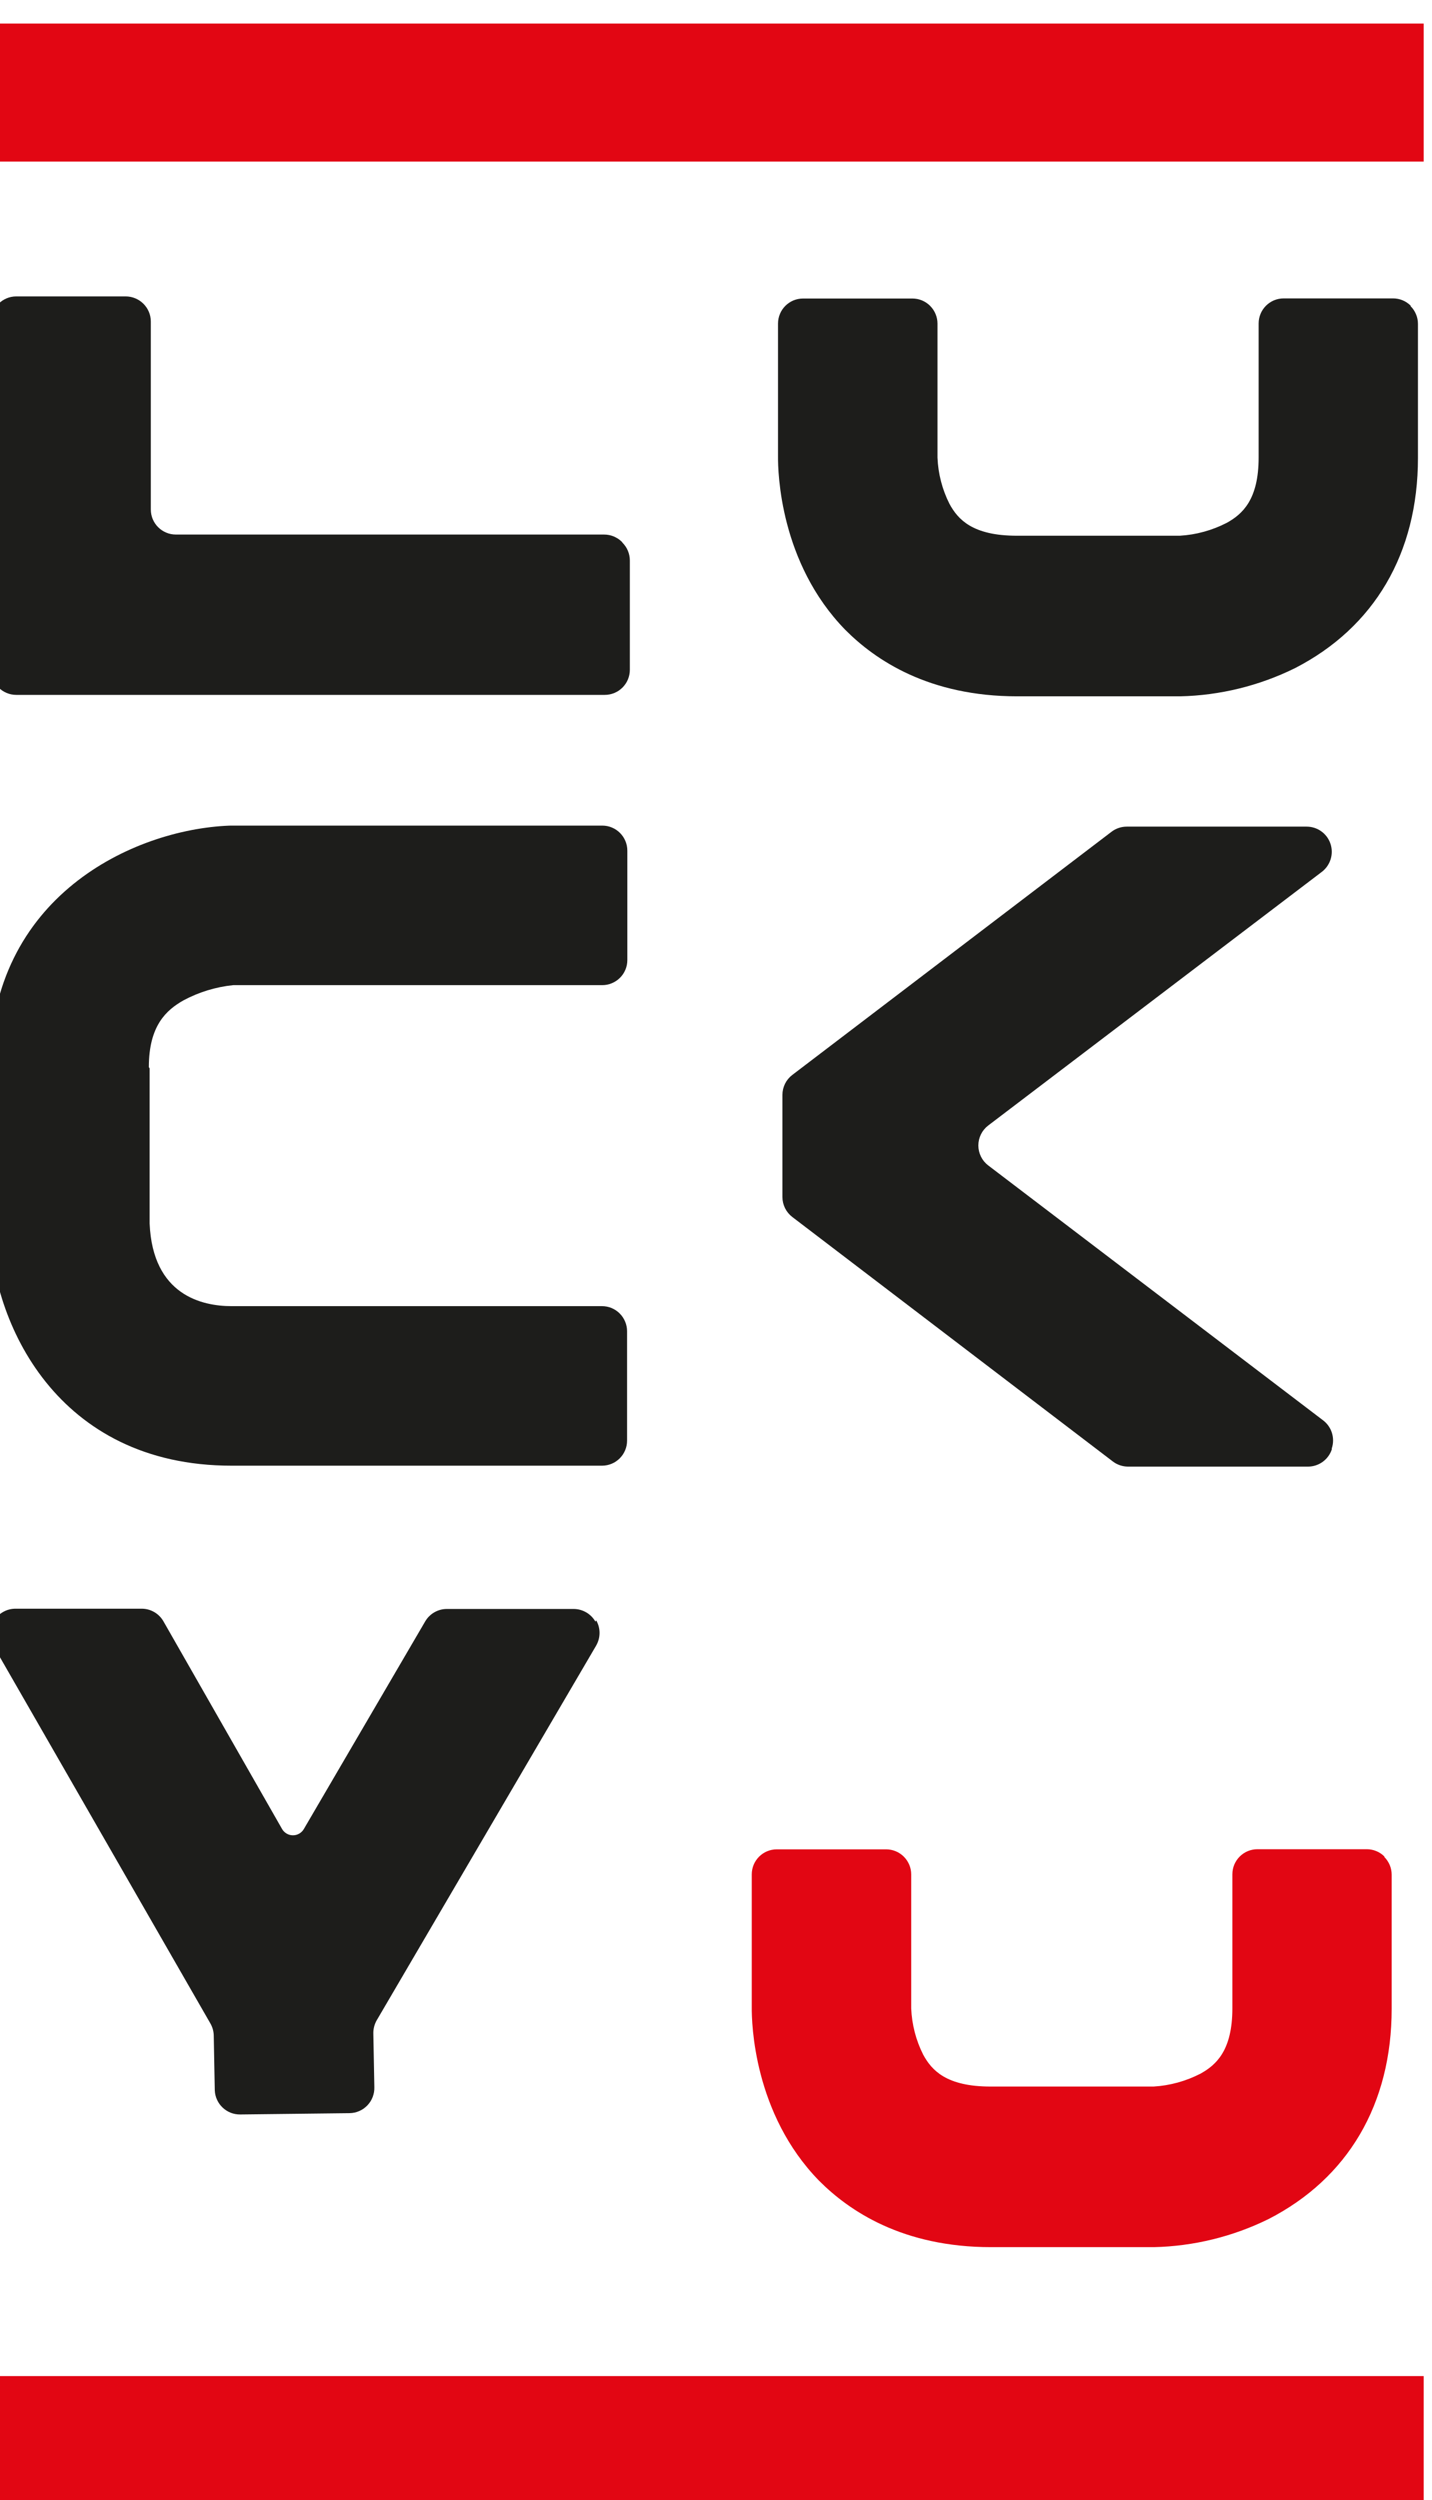 <?xml version="1.0" encoding="UTF-8"?>
<svg version="1.1" viewBox="0 0 145 253" xml:space="preserve" xmlns="http://www.w3.org/2000/svg"><defs><clipPath id="clipPath16"><path d="m0 842h595v-842h-595z"/></clipPath><clipPath id="clipPath28"><path d="m0 842h595v-842h-595z"/></clipPath><clipPath id="clipPath40"><path d="m0 842h595v-842h-595z"/></clipPath><clipPath id="clipPath52"><path d="m0 842h595v-842h-595z"/></clipPath><clipPath id="clipPath64"><path d="m0 842h595v-842h-595z"/></clipPath><clipPath id="clipPath76"><path d="m0 842h595v-842h-595z"/></clipPath></defs><g transform="matrix(1.33 0 0 -1.33 -324 688)"><g clip-path="url(#clipPath16)"><g transform="translate(291 476)"><path d="m0 0c0.358-0.359 0.561-0.846 0.561-1.35v-8.32c0-1.06-0.857-1.91-1.91-1.91h-44.8c-1.06 0-1.91 0.857-1.91 1.91v26.5c0 1.06 0.857 1.91 1.91 1.91h8.32c1.06 0 1.92-0.857 1.92-1.91v-14.3c0-1.06 0.856-1.91 1.91-1.91h32.6c0.508 1e-3 0.996-0.201 1.36-0.56" fill="#1d1d1b"/></g></g><g clip-path="url(#clipPath28)"><g transform="translate(351 494)"><path d="m0 0c0.359-0.359 0.562-0.846 0.562-1.35v-10.2c0-7.27-3.33-12.9-9.37-16-2.72-1.34-5.7-2.07-8.73-2.14h-12.4c-6.73 0-10.8 2.75-13.1 5.06-4.98 5.1-5.13 12-5.12 13.2v10.1c0 1.06 0.856 1.91 1.91 1.91h8.32c0.507 0 0.994-0.202 1.35-0.56 0.36-0.36 0.561-0.847 0.561-1.35v-10.2c0.051-1.22 0.36-2.42 0.91-3.51 0.65-1.2 1.77-2.43 5.14-2.43h12.4c1.25 0.075 2.46 0.409 3.57 0.979 1.2 0.663 2.43 1.77 2.43 4.97v10.2c0 1.06 0.857 1.91 1.91 1.91h8.32c0.507 1e-3 0.995-0.201 1.35-0.56" fill="#1d1d1b"/></g></g><g clip-path="url(#clipPath40)"><g transform="translate(255 436)"><path d="m0 0v-11.8c0.232-5.47 4.01-6.29 6.24-6.29h28.2c0.508 0 0.994-0.201 1.35-0.56 0.358-0.359 0.56-0.846 0.56-1.35v-8.32c0-1.06-0.857-1.91-1.91-1.91h-28.2c-13.3 0-18.3 10.9-18.4 18.3v12c0 13 10.9 18.1 18.2 18.4l0.22 4e-3h28.2c1.06 0 1.91-0.857 1.91-1.91v-8.32c0-0.508-0.201-0.995-0.559-1.35-0.36-0.359-0.846-0.56-1.35-0.56h-28.1c-1.32-0.136-2.6-0.527-3.77-1.15-1.31-0.739-2.65-1.92-2.65-5.09" fill="#1d1d1b"/></g></g><g clip-path="url(#clipPath52)"><g transform="translate(345 407)"><path d="m0 0c-0.263-0.778-0.992-1.3-1.81-1.3h-13.7c-0.42 1e-3 -0.827 0.138-1.16 0.393l-24.4 18.6c-0.475 0.362-0.753 0.925-0.753 1.52v7.77c0 0.597 0.278 1.16 0.753 1.52l24.3 18.5c0.334 0.255 0.741 0.393 1.16 0.393h13.7c0.82 0 1.55-0.524 1.81-1.3 0.263-0.778 0-1.64-0.653-2.14l-25.4-19.3c-0.475-0.362-0.753-0.924-0.753-1.52s0.278-1.16 0.753-1.52l25.5-19.4c0.653-0.498 0.916-1.36 0.652-2.14" fill="#1d1d1b"/></g></g><g clip-path="url(#clipPath64)"><g transform="translate(289 394)"><path d="m0 0c0.341-0.593 0.339-1.32-5e-3 -1.92l-16.7-28.5c-0.183-0.313-0.274-0.673-0.262-1.04l0.076-4.05c0.018-0.515-0.172-1.02-0.528-1.39-0.355-0.374-0.846-0.588-1.36-0.594l-8.32-0.101c-1.04-0.014-1.9 0.805-1.94 1.84l-0.08 4.2c-0.012 0.31-0.098 0.612-0.252 0.881l-16.5 28.7c-0.34 0.592-0.338 1.32 4e-3 1.91 0.343 0.59 0.974 0.954 1.66 0.954h9.6c0.687 0 1.32-0.367 1.66-0.962l9.03-15.8c0.17-0.296 0.485-0.479 0.826-0.481 0.341-1e-3 0.658 0.179 0.83 0.473l9.24 15.8c0.343 0.587 0.971 0.948 1.65 0.949h9.65c0.684-1e-3 1.32-0.367 1.66-0.961" fill="#1d1d1b"/></g></g><g clip-path="url(#clipPath76)"><g transform="translate(349 376)"><path d="m0 0c0.359-0.359 0.562-0.846 0.562-1.35v-10.2c0-7.27-3.33-12.9-9.37-16-2.72-1.34-5.7-2.07-8.73-2.14h-12.4c-6.73 0-10.8 2.75-13.1 5.06-4.98 5.1-5.13 12-5.12 13.2v10.1c0 1.06 0.856 1.91 1.91 1.91h8.32c0.507 0 0.994-0.202 1.35-0.56 0.36-0.36 0.561-0.847 0.561-1.35v-10.2c0.051-1.22 0.36-2.42 0.91-3.51 0.65-1.2 1.77-2.43 5.14-2.43h12.4c1.25 0.075 2.46 0.409 3.57 0.979 1.2 0.663 2.43 1.77 2.43 4.97v10.2c0 1.06 0.857 1.91 1.91 1.91h8.32c0.507 1e-3 0.995-0.201 1.35-0.56" fill="#e20613"/></g></g><path d="m352 326h-109v10.5h109z" fill="#e20613"/><path d="m352 505h-109v10.5h109z" fill="#e20613"/></g></svg>
